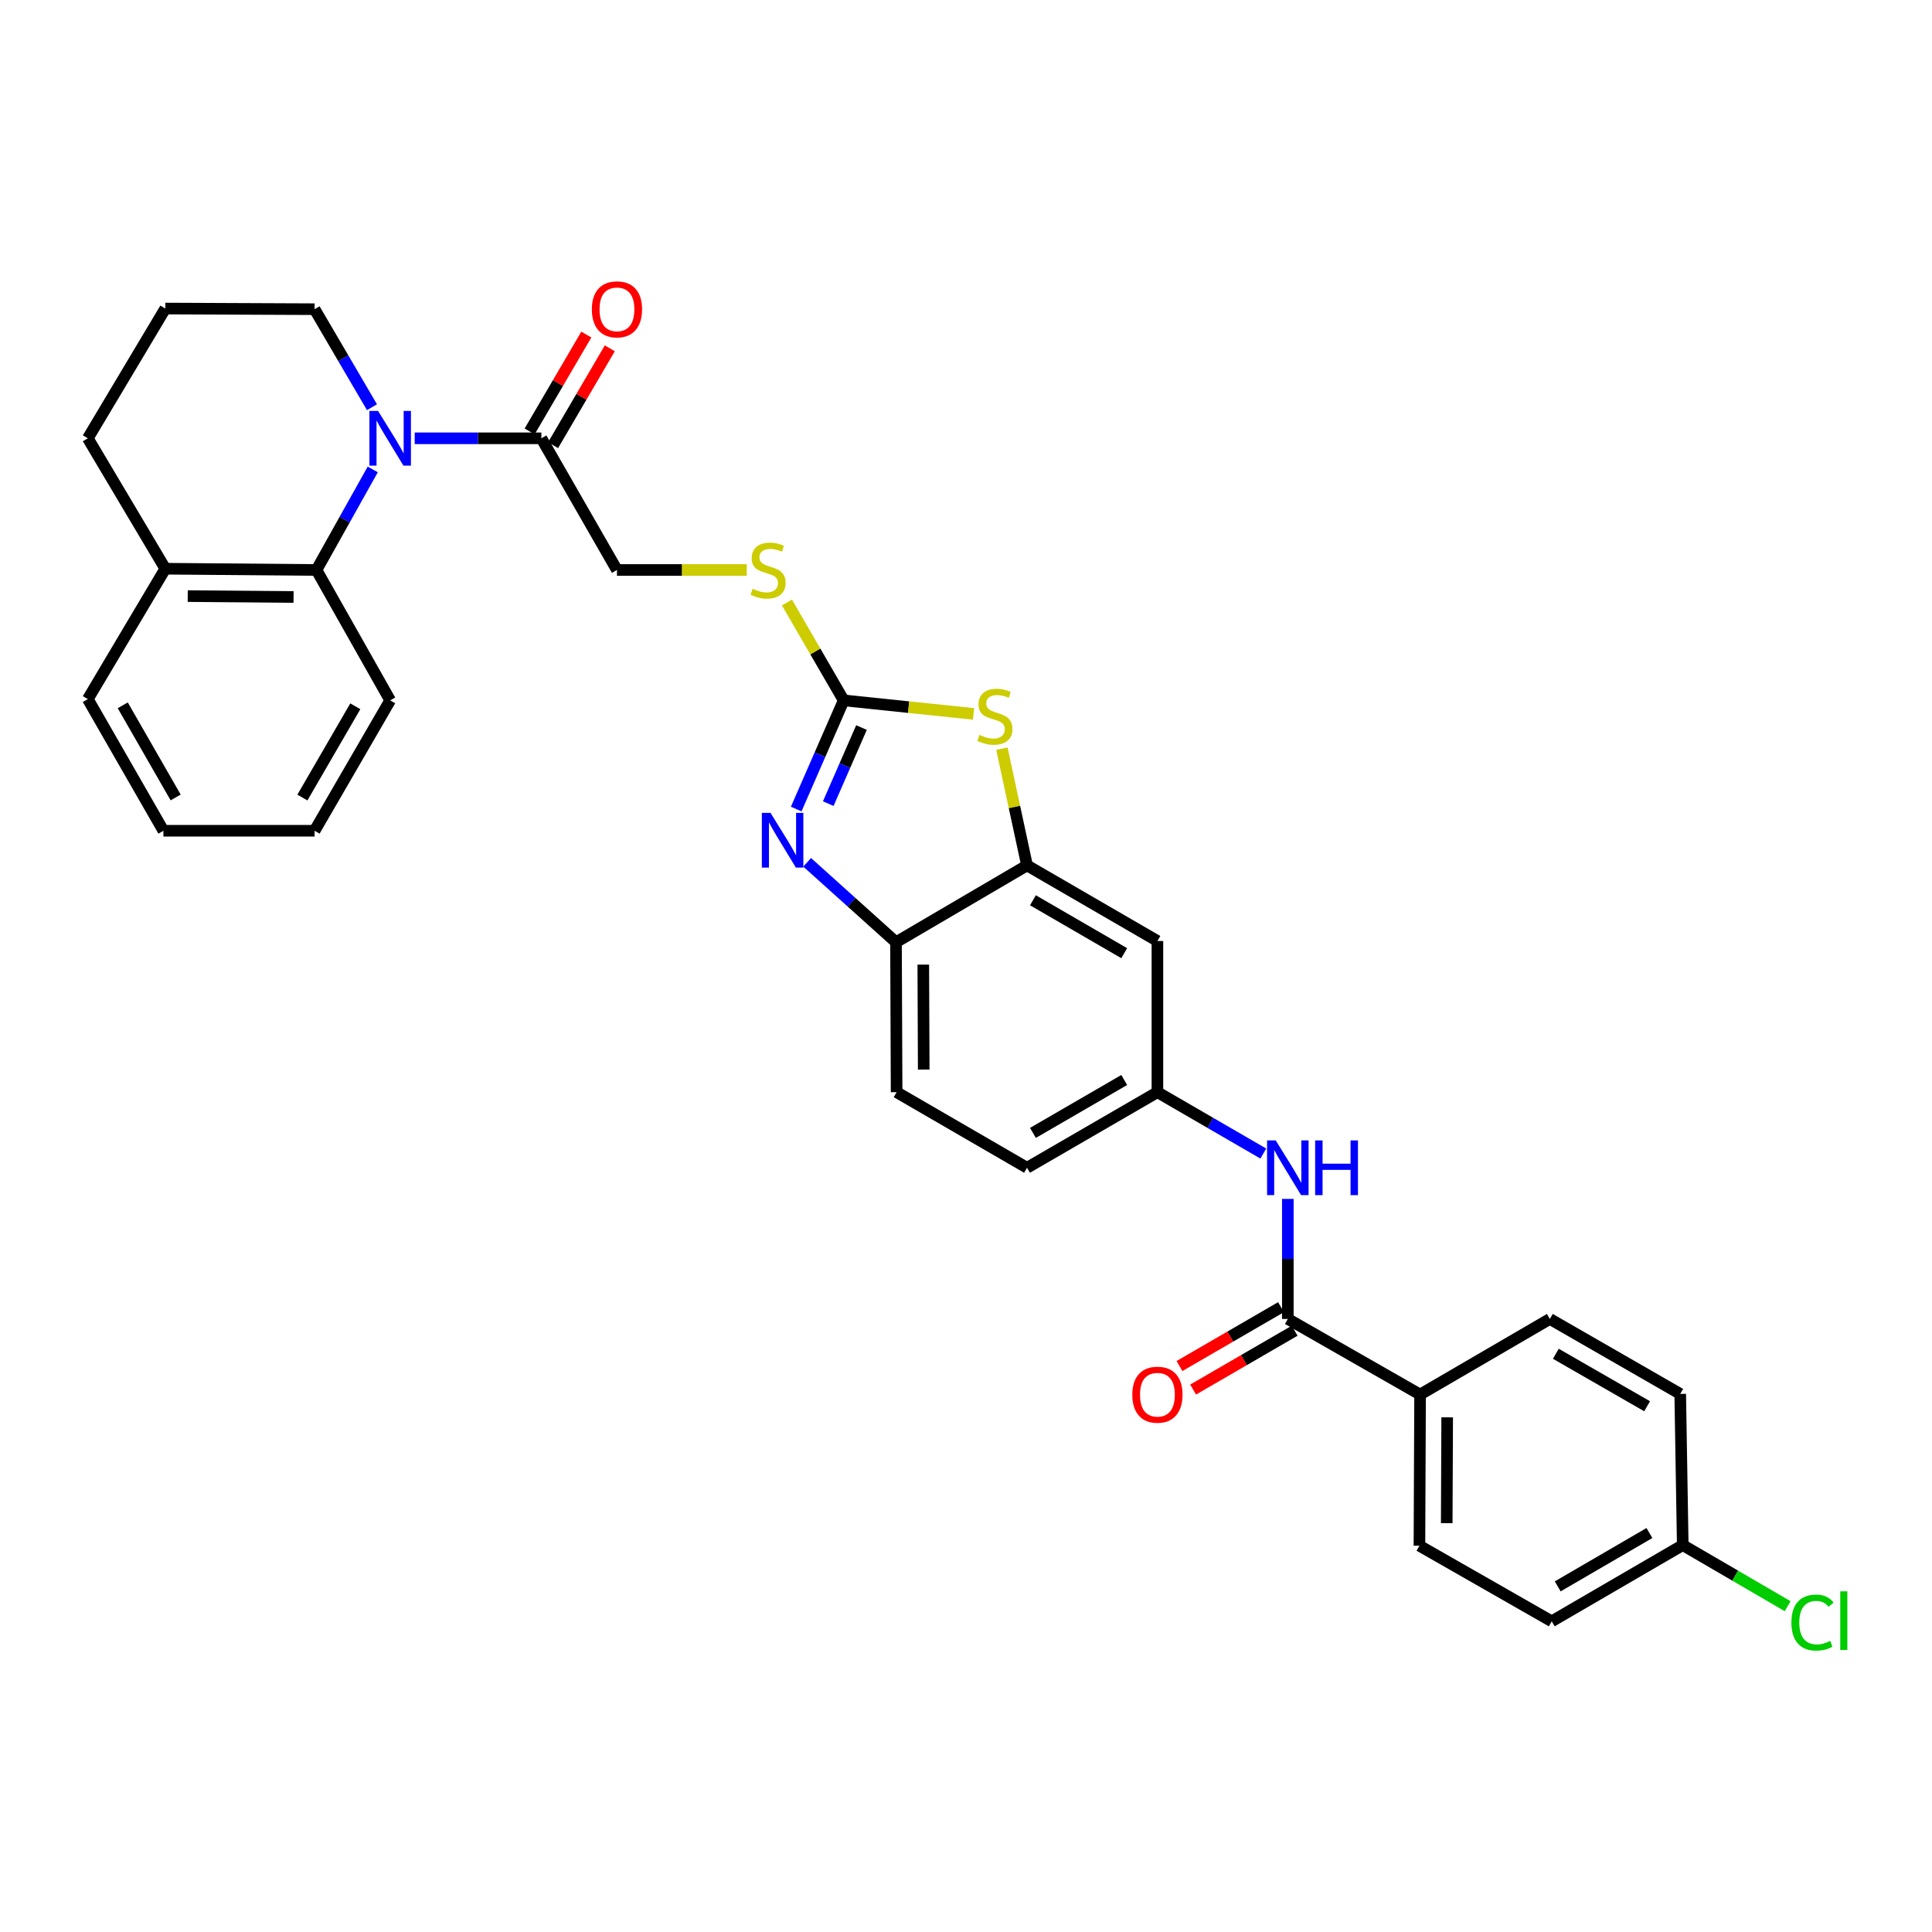 <?xml version='1.0' encoding='iso-8859-1'?>
<svg version='1.1' baseProfile='full'
              xmlns='http://www.w3.org/2000/svg'
                      xmlns:rdkit='http://www.rdkit.org/xml'
                      xmlns:xlink='http://www.w3.org/1999/xlink'
                  xml:space='preserve'
width='1000px' height='1000px' viewBox='0 0 1000 1000'>
<!-- END OF HEADER -->
<rect style='opacity:1.0;fill:#FFFFFF;stroke:none' width='1000' height='1000' x='0' y='0'> </rect>
<path class='bond-5' d='M 214.65,226.865 L 247.429,226.865' style='fill:none;fill-rule:evenodd;stroke:#0000FF;stroke-width:6px;stroke-linecap:butt;stroke-linejoin:miter;stroke-opacity:1' />
<path class='bond-5' d='M 247.429,226.865 L 280.207,226.865' style='fill:none;fill-rule:evenodd;stroke:#000000;stroke-width:6px;stroke-linecap:butt;stroke-linejoin:miter;stroke-opacity:1' />
<path class='bond-6' d='M 192.935,242.977 L 178.37,268.999' style='fill:none;fill-rule:evenodd;stroke:#0000FF;stroke-width:6px;stroke-linecap:butt;stroke-linejoin:miter;stroke-opacity:1' />
<path class='bond-6' d='M 178.37,268.999 L 163.804,295.022' style='fill:none;fill-rule:evenodd;stroke:#000000;stroke-width:6px;stroke-linecap:butt;stroke-linejoin:miter;stroke-opacity:1' />
<path class='bond-20' d='M 192.53,210.769 L 177.678,185.403' style='fill:none;fill-rule:evenodd;stroke:#0000FF;stroke-width:6px;stroke-linecap:butt;stroke-linejoin:miter;stroke-opacity:1' />
<path class='bond-20' d='M 177.678,185.403 L 162.827,160.037' style='fill:none;fill-rule:evenodd;stroke:#000000;stroke-width:6px;stroke-linecap:butt;stroke-linejoin:miter;stroke-opacity:1' />
<path class='bond-0' d='M 436.69,362.514 L 422.006,337.183' style='fill:none;fill-rule:evenodd;stroke:#000000;stroke-width:6px;stroke-linecap:butt;stroke-linejoin:miter;stroke-opacity:1' />
<path class='bond-0' d='M 422.006,337.183 L 407.321,311.852' style='fill:none;fill-rule:evenodd;stroke:#CCCC00;stroke-width:6px;stroke-linecap:butt;stroke-linejoin:miter;stroke-opacity:1' />
<path class='bond-1' d='M 436.69,362.514 L 424.405,390.637' style='fill:none;fill-rule:evenodd;stroke:#000000;stroke-width:6px;stroke-linecap:butt;stroke-linejoin:miter;stroke-opacity:1' />
<path class='bond-1' d='M 424.405,390.637 L 412.12,418.759' style='fill:none;fill-rule:evenodd;stroke:#0000FF;stroke-width:6px;stroke-linecap:butt;stroke-linejoin:miter;stroke-opacity:1' />
<path class='bond-1' d='M 445.905,376.586 L 437.305,396.272' style='fill:none;fill-rule:evenodd;stroke:#000000;stroke-width:6px;stroke-linecap:butt;stroke-linejoin:miter;stroke-opacity:1' />
<path class='bond-1' d='M 437.305,396.272 L 428.706,415.958' style='fill:none;fill-rule:evenodd;stroke:#0000FF;stroke-width:6px;stroke-linecap:butt;stroke-linejoin:miter;stroke-opacity:1' />
<path class='bond-2' d='M 436.69,362.514 L 470.301,366.013' style='fill:none;fill-rule:evenodd;stroke:#000000;stroke-width:6px;stroke-linecap:butt;stroke-linejoin:miter;stroke-opacity:1' />
<path class='bond-2' d='M 470.301,366.013 L 503.912,369.513' style='fill:none;fill-rule:evenodd;stroke:#CCCC00;stroke-width:6px;stroke-linecap:butt;stroke-linejoin:miter;stroke-opacity:1' />
<path class='bond-7' d='M 417.785,446.332 L 440.775,467.016' style='fill:none;fill-rule:evenodd;stroke:#0000FF;stroke-width:6px;stroke-linecap:butt;stroke-linejoin:miter;stroke-opacity:1' />
<path class='bond-7' d='M 440.775,467.016 L 463.766,487.699' style='fill:none;fill-rule:evenodd;stroke:#000000;stroke-width:6px;stroke-linecap:butt;stroke-linejoin:miter;stroke-opacity:1' />
<path class='bond-3' d='M 518.587,387.519 L 525.086,417.725' style='fill:none;fill-rule:evenodd;stroke:#CCCC00;stroke-width:6px;stroke-linecap:butt;stroke-linejoin:miter;stroke-opacity:1' />
<path class='bond-3' d='M 525.086,417.725 L 531.586,447.931' style='fill:none;fill-rule:evenodd;stroke:#000000;stroke-width:6px;stroke-linecap:butt;stroke-linejoin:miter;stroke-opacity:1' />
<path class='bond-9' d='M 531.586,447.931 L 599.079,487.058' style='fill:none;fill-rule:evenodd;stroke:#000000;stroke-width:6px;stroke-linecap:butt;stroke-linejoin:miter;stroke-opacity:1' />
<path class='bond-9' d='M 534.65,465.979 L 581.894,493.367' style='fill:none;fill-rule:evenodd;stroke:#000000;stroke-width:6px;stroke-linecap:butt;stroke-linejoin:miter;stroke-opacity:1' />
<path class='bond-34' d='M 531.586,447.931 L 463.766,487.699' style='fill:none;fill-rule:evenodd;stroke:#000000;stroke-width:6px;stroke-linecap:butt;stroke-linejoin:miter;stroke-opacity:1' />
<path class='bond-4' d='M 666.579,682.684 L 666.579,651.619' style='fill:none;fill-rule:evenodd;stroke:#000000;stroke-width:6px;stroke-linecap:butt;stroke-linejoin:miter;stroke-opacity:1' />
<path class='bond-4' d='M 666.579,651.619 L 666.579,620.554' style='fill:none;fill-rule:evenodd;stroke:#0000FF;stroke-width:6px;stroke-linecap:butt;stroke-linejoin:miter;stroke-opacity:1' />
<path class='bond-11' d='M 666.579,682.684 L 735.033,721.81' style='fill:none;fill-rule:evenodd;stroke:#000000;stroke-width:6px;stroke-linecap:butt;stroke-linejoin:miter;stroke-opacity:1' />
<path class='bond-14' d='M 663.049,676.594 L 636.774,691.824' style='fill:none;fill-rule:evenodd;stroke:#000000;stroke-width:6px;stroke-linecap:butt;stroke-linejoin:miter;stroke-opacity:1' />
<path class='bond-14' d='M 636.774,691.824 L 610.499,707.055' style='fill:none;fill-rule:evenodd;stroke:#FF0000;stroke-width:6px;stroke-linecap:butt;stroke-linejoin:miter;stroke-opacity:1' />
<path class='bond-14' d='M 670.108,688.773 L 643.834,704.003' style='fill:none;fill-rule:evenodd;stroke:#000000;stroke-width:6px;stroke-linecap:butt;stroke-linejoin:miter;stroke-opacity:1' />
<path class='bond-14' d='M 643.834,704.003 L 617.559,719.234' style='fill:none;fill-rule:evenodd;stroke:#FF0000;stroke-width:6px;stroke-linecap:butt;stroke-linejoin:miter;stroke-opacity:1' />
<path class='bond-13' d='M 280.207,226.865 L 319.334,295.022' style='fill:none;fill-rule:evenodd;stroke:#000000;stroke-width:6px;stroke-linecap:butt;stroke-linejoin:miter;stroke-opacity:1' />
<path class='bond-16' d='M 286.281,230.421 L 300.957,205.355' style='fill:none;fill-rule:evenodd;stroke:#000000;stroke-width:6px;stroke-linecap:butt;stroke-linejoin:miter;stroke-opacity:1' />
<path class='bond-16' d='M 300.957,205.355 L 315.633,180.289' style='fill:none;fill-rule:evenodd;stroke:#FF0000;stroke-width:6px;stroke-linecap:butt;stroke-linejoin:miter;stroke-opacity:1' />
<path class='bond-16' d='M 274.133,223.308 L 288.809,198.243' style='fill:none;fill-rule:evenodd;stroke:#000000;stroke-width:6px;stroke-linecap:butt;stroke-linejoin:miter;stroke-opacity:1' />
<path class='bond-16' d='M 288.809,198.243 L 303.484,173.177' style='fill:none;fill-rule:evenodd;stroke:#FF0000;stroke-width:6px;stroke-linecap:butt;stroke-linejoin:miter;stroke-opacity:1' />
<path class='bond-15' d='M 163.804,295.022 L 85.559,294.365' style='fill:none;fill-rule:evenodd;stroke:#000000;stroke-width:6px;stroke-linecap:butt;stroke-linejoin:miter;stroke-opacity:1' />
<path class='bond-15' d='M 151.949,309 L 97.177,308.54' style='fill:none;fill-rule:evenodd;stroke:#000000;stroke-width:6px;stroke-linecap:butt;stroke-linejoin:miter;stroke-opacity:1' />
<path class='bond-26' d='M 163.804,295.022 L 201.954,362.514' style='fill:none;fill-rule:evenodd;stroke:#000000;stroke-width:6px;stroke-linecap:butt;stroke-linejoin:miter;stroke-opacity:1' />
<path class='bond-17' d='M 463.766,487.699 L 464.086,565.311' style='fill:none;fill-rule:evenodd;stroke:#000000;stroke-width:6px;stroke-linecap:butt;stroke-linejoin:miter;stroke-opacity:1' />
<path class='bond-17' d='M 477.891,499.283 L 478.115,553.611' style='fill:none;fill-rule:evenodd;stroke:#000000;stroke-width:6px;stroke-linecap:butt;stroke-linejoin:miter;stroke-opacity:1' />
<path class='bond-8' d='M 653.888,597.082 L 626.483,581.196' style='fill:none;fill-rule:evenodd;stroke:#0000FF;stroke-width:6px;stroke-linecap:butt;stroke-linejoin:miter;stroke-opacity:1' />
<path class='bond-8' d='M 626.483,581.196 L 599.079,565.311' style='fill:none;fill-rule:evenodd;stroke:#000000;stroke-width:6px;stroke-linecap:butt;stroke-linejoin:miter;stroke-opacity:1' />
<path class='bond-12' d='M 599.079,487.058 L 599.079,565.311' style='fill:none;fill-rule:evenodd;stroke:#000000;stroke-width:6px;stroke-linecap:butt;stroke-linejoin:miter;stroke-opacity:1' />
<path class='bond-10' d='M 386.528,295.022 L 352.931,295.022' style='fill:none;fill-rule:evenodd;stroke:#CCCC00;stroke-width:6px;stroke-linecap:butt;stroke-linejoin:miter;stroke-opacity:1' />
<path class='bond-10' d='M 352.931,295.022 L 319.334,295.022' style='fill:none;fill-rule:evenodd;stroke:#000000;stroke-width:6px;stroke-linecap:butt;stroke-linejoin:miter;stroke-opacity:1' />
<path class='bond-18' d='M 735.033,721.81 L 734.696,800.064' style='fill:none;fill-rule:evenodd;stroke:#000000;stroke-width:6px;stroke-linecap:butt;stroke-linejoin:miter;stroke-opacity:1' />
<path class='bond-18' d='M 749.059,733.609 L 748.824,788.386' style='fill:none;fill-rule:evenodd;stroke:#000000;stroke-width:6px;stroke-linecap:butt;stroke-linejoin:miter;stroke-opacity:1' />
<path class='bond-19' d='M 735.033,721.81 L 802.196,682.684' style='fill:none;fill-rule:evenodd;stroke:#000000;stroke-width:6px;stroke-linecap:butt;stroke-linejoin:miter;stroke-opacity:1' />
<path class='bond-35' d='M 599.079,565.311 L 531.586,604.438' style='fill:none;fill-rule:evenodd;stroke:#000000;stroke-width:6px;stroke-linecap:butt;stroke-linejoin:miter;stroke-opacity:1' />
<path class='bond-35' d='M 581.894,559.002 L 534.65,586.39' style='fill:none;fill-rule:evenodd;stroke:#000000;stroke-width:6px;stroke-linecap:butt;stroke-linejoin:miter;stroke-opacity:1' />
<path class='bond-29' d='M 85.559,294.365 L 45.455,361.857' style='fill:none;fill-rule:evenodd;stroke:#000000;stroke-width:6px;stroke-linecap:butt;stroke-linejoin:miter;stroke-opacity:1' />
<path class='bond-32' d='M 85.559,294.365 L 45.455,226.865' style='fill:none;fill-rule:evenodd;stroke:#000000;stroke-width:6px;stroke-linecap:butt;stroke-linejoin:miter;stroke-opacity:1' />
<path class='bond-21' d='M 464.086,565.311 L 531.586,604.438' style='fill:none;fill-rule:evenodd;stroke:#000000;stroke-width:6px;stroke-linecap:butt;stroke-linejoin:miter;stroke-opacity:1' />
<path class='bond-23' d='M 734.696,800.064 L 803.174,839.19' style='fill:none;fill-rule:evenodd;stroke:#000000;stroke-width:6px;stroke-linecap:butt;stroke-linejoin:miter;stroke-opacity:1' />
<path class='bond-24' d='M 802.196,682.684 L 869.681,721.49' style='fill:none;fill-rule:evenodd;stroke:#000000;stroke-width:6px;stroke-linecap:butt;stroke-linejoin:miter;stroke-opacity:1' />
<path class='bond-24' d='M 805.302,700.708 L 852.541,727.872' style='fill:none;fill-rule:evenodd;stroke:#000000;stroke-width:6px;stroke-linecap:butt;stroke-linejoin:miter;stroke-opacity:1' />
<path class='bond-27' d='M 162.827,160.037 L 85.559,159.701' style='fill:none;fill-rule:evenodd;stroke:#000000;stroke-width:6px;stroke-linecap:butt;stroke-linejoin:miter;stroke-opacity:1' />
<path class='bond-22' d='M 870.987,799.743 L 869.681,721.49' style='fill:none;fill-rule:evenodd;stroke:#000000;stroke-width:6px;stroke-linecap:butt;stroke-linejoin:miter;stroke-opacity:1' />
<path class='bond-25' d='M 870.987,799.743 L 898.137,815.553' style='fill:none;fill-rule:evenodd;stroke:#000000;stroke-width:6px;stroke-linecap:butt;stroke-linejoin:miter;stroke-opacity:1' />
<path class='bond-25' d='M 898.137,815.553 L 925.288,831.364' style='fill:none;fill-rule:evenodd;stroke:#00CC00;stroke-width:6px;stroke-linecap:butt;stroke-linejoin:miter;stroke-opacity:1' />
<path class='bond-36' d='M 870.987,799.743 L 803.174,839.19' style='fill:none;fill-rule:evenodd;stroke:#000000;stroke-width:6px;stroke-linecap:butt;stroke-linejoin:miter;stroke-opacity:1' />
<path class='bond-36' d='M 853.737,793.492 L 806.268,821.105' style='fill:none;fill-rule:evenodd;stroke:#000000;stroke-width:6px;stroke-linecap:butt;stroke-linejoin:miter;stroke-opacity:1' />
<path class='bond-30' d='M 201.954,362.514 L 162.827,429.998' style='fill:none;fill-rule:evenodd;stroke:#000000;stroke-width:6px;stroke-linecap:butt;stroke-linejoin:miter;stroke-opacity:1' />
<path class='bond-30' d='M 183.906,365.576 L 156.518,412.815' style='fill:none;fill-rule:evenodd;stroke:#000000;stroke-width:6px;stroke-linecap:butt;stroke-linejoin:miter;stroke-opacity:1' />
<path class='bond-28' d='M 85.559,159.701 L 45.455,226.865' style='fill:none;fill-rule:evenodd;stroke:#000000;stroke-width:6px;stroke-linecap:butt;stroke-linejoin:miter;stroke-opacity:1' />
<path class='bond-33' d='M 45.455,361.857 L 84.581,429.998' style='fill:none;fill-rule:evenodd;stroke:#000000;stroke-width:6px;stroke-linecap:butt;stroke-linejoin:miter;stroke-opacity:1' />
<path class='bond-33' d='M 63.531,365.068 L 90.92,412.767' style='fill:none;fill-rule:evenodd;stroke:#000000;stroke-width:6px;stroke-linecap:butt;stroke-linejoin:miter;stroke-opacity:1' />
<path class='bond-31' d='M 162.827,429.998 L 84.581,429.998' style='fill:none;fill-rule:evenodd;stroke:#000000;stroke-width:6px;stroke-linecap:butt;stroke-linejoin:miter;stroke-opacity:1' />
<path  class='atom-0' d='M 195.694 212.705
L 204.974 227.705
Q 205.894 229.185, 207.374 231.865
Q 208.854 234.545, 208.934 234.705
L 208.934 212.705
L 212.694 212.705
L 212.694 241.025
L 208.814 241.025
L 198.854 224.625
Q 197.694 222.705, 196.454 220.505
Q 195.254 218.305, 194.894 217.625
L 194.894 241.025
L 191.214 241.025
L 191.214 212.705
L 195.694 212.705
' fill='#0000FF'/>
<path  class='atom-2' d='M 398.812 420.734
L 408.092 435.734
Q 409.012 437.214, 410.492 439.894
Q 411.972 442.574, 412.052 442.734
L 412.052 420.734
L 415.812 420.734
L 415.812 449.054
L 411.932 449.054
L 401.972 432.654
Q 400.812 430.734, 399.572 428.534
Q 398.372 426.334, 398.012 425.654
L 398.012 449.054
L 394.332 449.054
L 394.332 420.734
L 398.812 420.734
' fill='#0000FF'/>
<path  class='atom-3' d='M 506.96 380.383
Q 507.28 380.503, 508.6 381.063
Q 509.92 381.623, 511.36 381.983
Q 512.84 382.303, 514.28 382.303
Q 516.96 382.303, 518.52 381.023
Q 520.08 379.703, 520.08 377.423
Q 520.08 375.863, 519.28 374.903
Q 518.52 373.943, 517.32 373.423
Q 516.12 372.903, 514.12 372.303
Q 511.6 371.543, 510.08 370.823
Q 508.6 370.103, 507.52 368.583
Q 506.48 367.063, 506.48 364.503
Q 506.48 360.943, 508.88 358.743
Q 511.32 356.543, 516.12 356.543
Q 519.4 356.543, 523.12 358.103
L 522.2 361.183
Q 518.8 359.783, 516.24 359.783
Q 513.48 359.783, 511.96 360.943
Q 510.44 362.063, 510.48 364.023
Q 510.48 365.543, 511.24 366.463
Q 512.04 367.383, 513.16 367.903
Q 514.32 368.423, 516.24 369.023
Q 518.8 369.823, 520.32 370.623
Q 521.84 371.423, 522.92 373.063
Q 524.04 374.663, 524.04 377.423
Q 524.04 381.343, 521.4 383.463
Q 518.8 385.543, 514.44 385.543
Q 511.92 385.543, 510 384.983
Q 508.12 384.463, 505.88 383.543
L 506.96 380.383
' fill='#CCCC00'/>
<path  class='atom-9' d='M 660.319 590.278
L 669.599 605.278
Q 670.519 606.758, 671.999 609.438
Q 673.479 612.118, 673.559 612.278
L 673.559 590.278
L 677.319 590.278
L 677.319 618.598
L 673.439 618.598
L 663.479 602.198
Q 662.319 600.278, 661.079 598.078
Q 659.879 595.878, 659.519 595.198
L 659.519 618.598
L 655.839 618.598
L 655.839 590.278
L 660.319 590.278
' fill='#0000FF'/>
<path  class='atom-9' d='M 680.719 590.278
L 684.559 590.278
L 684.559 602.318
L 699.039 602.318
L 699.039 590.278
L 702.879 590.278
L 702.879 618.598
L 699.039 618.598
L 699.039 605.518
L 684.559 605.518
L 684.559 618.598
L 680.719 618.598
L 680.719 590.278
' fill='#0000FF'/>
<path  class='atom-11' d='M 389.564 304.742
Q 389.884 304.862, 391.204 305.422
Q 392.524 305.982, 393.964 306.342
Q 395.444 306.662, 396.884 306.662
Q 399.564 306.662, 401.124 305.382
Q 402.684 304.062, 402.684 301.782
Q 402.684 300.222, 401.884 299.262
Q 401.124 298.302, 399.924 297.782
Q 398.724 297.262, 396.724 296.662
Q 394.204 295.902, 392.684 295.182
Q 391.204 294.462, 390.124 292.942
Q 389.084 291.422, 389.084 288.862
Q 389.084 285.302, 391.484 283.102
Q 393.924 280.902, 398.724 280.902
Q 402.004 280.902, 405.724 282.462
L 404.804 285.542
Q 401.404 284.142, 398.844 284.142
Q 396.084 284.142, 394.564 285.302
Q 393.044 286.422, 393.084 288.382
Q 393.084 289.902, 393.844 290.822
Q 394.644 291.742, 395.764 292.262
Q 396.924 292.782, 398.844 293.382
Q 401.404 294.182, 402.924 294.982
Q 404.444 295.782, 405.524 297.422
Q 406.644 299.022, 406.644 301.782
Q 406.644 305.702, 404.004 307.822
Q 401.404 309.902, 397.044 309.902
Q 394.524 309.902, 392.604 309.342
Q 390.724 308.822, 388.484 307.902
L 389.564 304.742
' fill='#CCCC00'/>
<path  class='atom-15' d='M 586.079 721.89
Q 586.079 715.09, 589.439 711.29
Q 592.799 707.49, 599.079 707.49
Q 605.359 707.49, 608.719 711.29
Q 612.079 715.09, 612.079 721.89
Q 612.079 728.77, 608.679 732.69
Q 605.279 736.57, 599.079 736.57
Q 592.839 736.57, 589.439 732.69
Q 586.079 728.81, 586.079 721.89
M 599.079 733.37
Q 603.399 733.37, 605.719 730.49
Q 608.079 727.57, 608.079 721.89
Q 608.079 716.33, 605.719 713.53
Q 603.399 710.69, 599.079 710.69
Q 594.759 710.69, 592.399 713.49
Q 590.079 716.29, 590.079 721.89
Q 590.079 727.61, 592.399 730.49
Q 594.759 733.37, 599.079 733.37
' fill='#FF0000'/>
<path  class='atom-17' d='M 306.334 160.117
Q 306.334 153.317, 309.694 149.517
Q 313.054 145.717, 319.334 145.717
Q 325.614 145.717, 328.974 149.517
Q 332.334 153.317, 332.334 160.117
Q 332.334 166.997, 328.934 170.917
Q 325.534 174.797, 319.334 174.797
Q 313.094 174.797, 309.694 170.917
Q 306.334 167.037, 306.334 160.117
M 319.334 171.597
Q 323.654 171.597, 325.974 168.717
Q 328.334 165.797, 328.334 160.117
Q 328.334 154.557, 325.974 151.757
Q 323.654 148.917, 319.334 148.917
Q 315.014 148.917, 312.654 151.717
Q 310.334 154.517, 310.334 160.117
Q 310.334 165.837, 312.654 168.717
Q 315.014 171.597, 319.334 171.597
' fill='#FF0000'/>
<path  class='atom-26' d='M 927.231 839.834
Q 927.231 832.794, 930.511 829.114
Q 933.831 825.394, 940.111 825.394
Q 945.951 825.394, 949.071 829.514
L 946.431 831.674
Q 944.151 828.674, 940.111 828.674
Q 935.831 828.674, 933.551 831.554
Q 931.311 834.394, 931.311 839.834
Q 931.311 845.434, 933.631 848.314
Q 935.991 851.194, 940.551 851.194
Q 943.671 851.194, 947.311 849.314
L 948.431 852.314
Q 946.951 853.274, 944.711 853.834
Q 942.471 854.394, 939.991 854.394
Q 933.831 854.394, 930.511 850.634
Q 927.231 846.874, 927.231 839.834
' fill='#00CC00'/>
<path  class='atom-26' d='M 952.511 823.674
L 956.191 823.674
L 956.191 854.034
L 952.511 854.034
L 952.511 823.674
' fill='#00CC00'/>
</svg>
